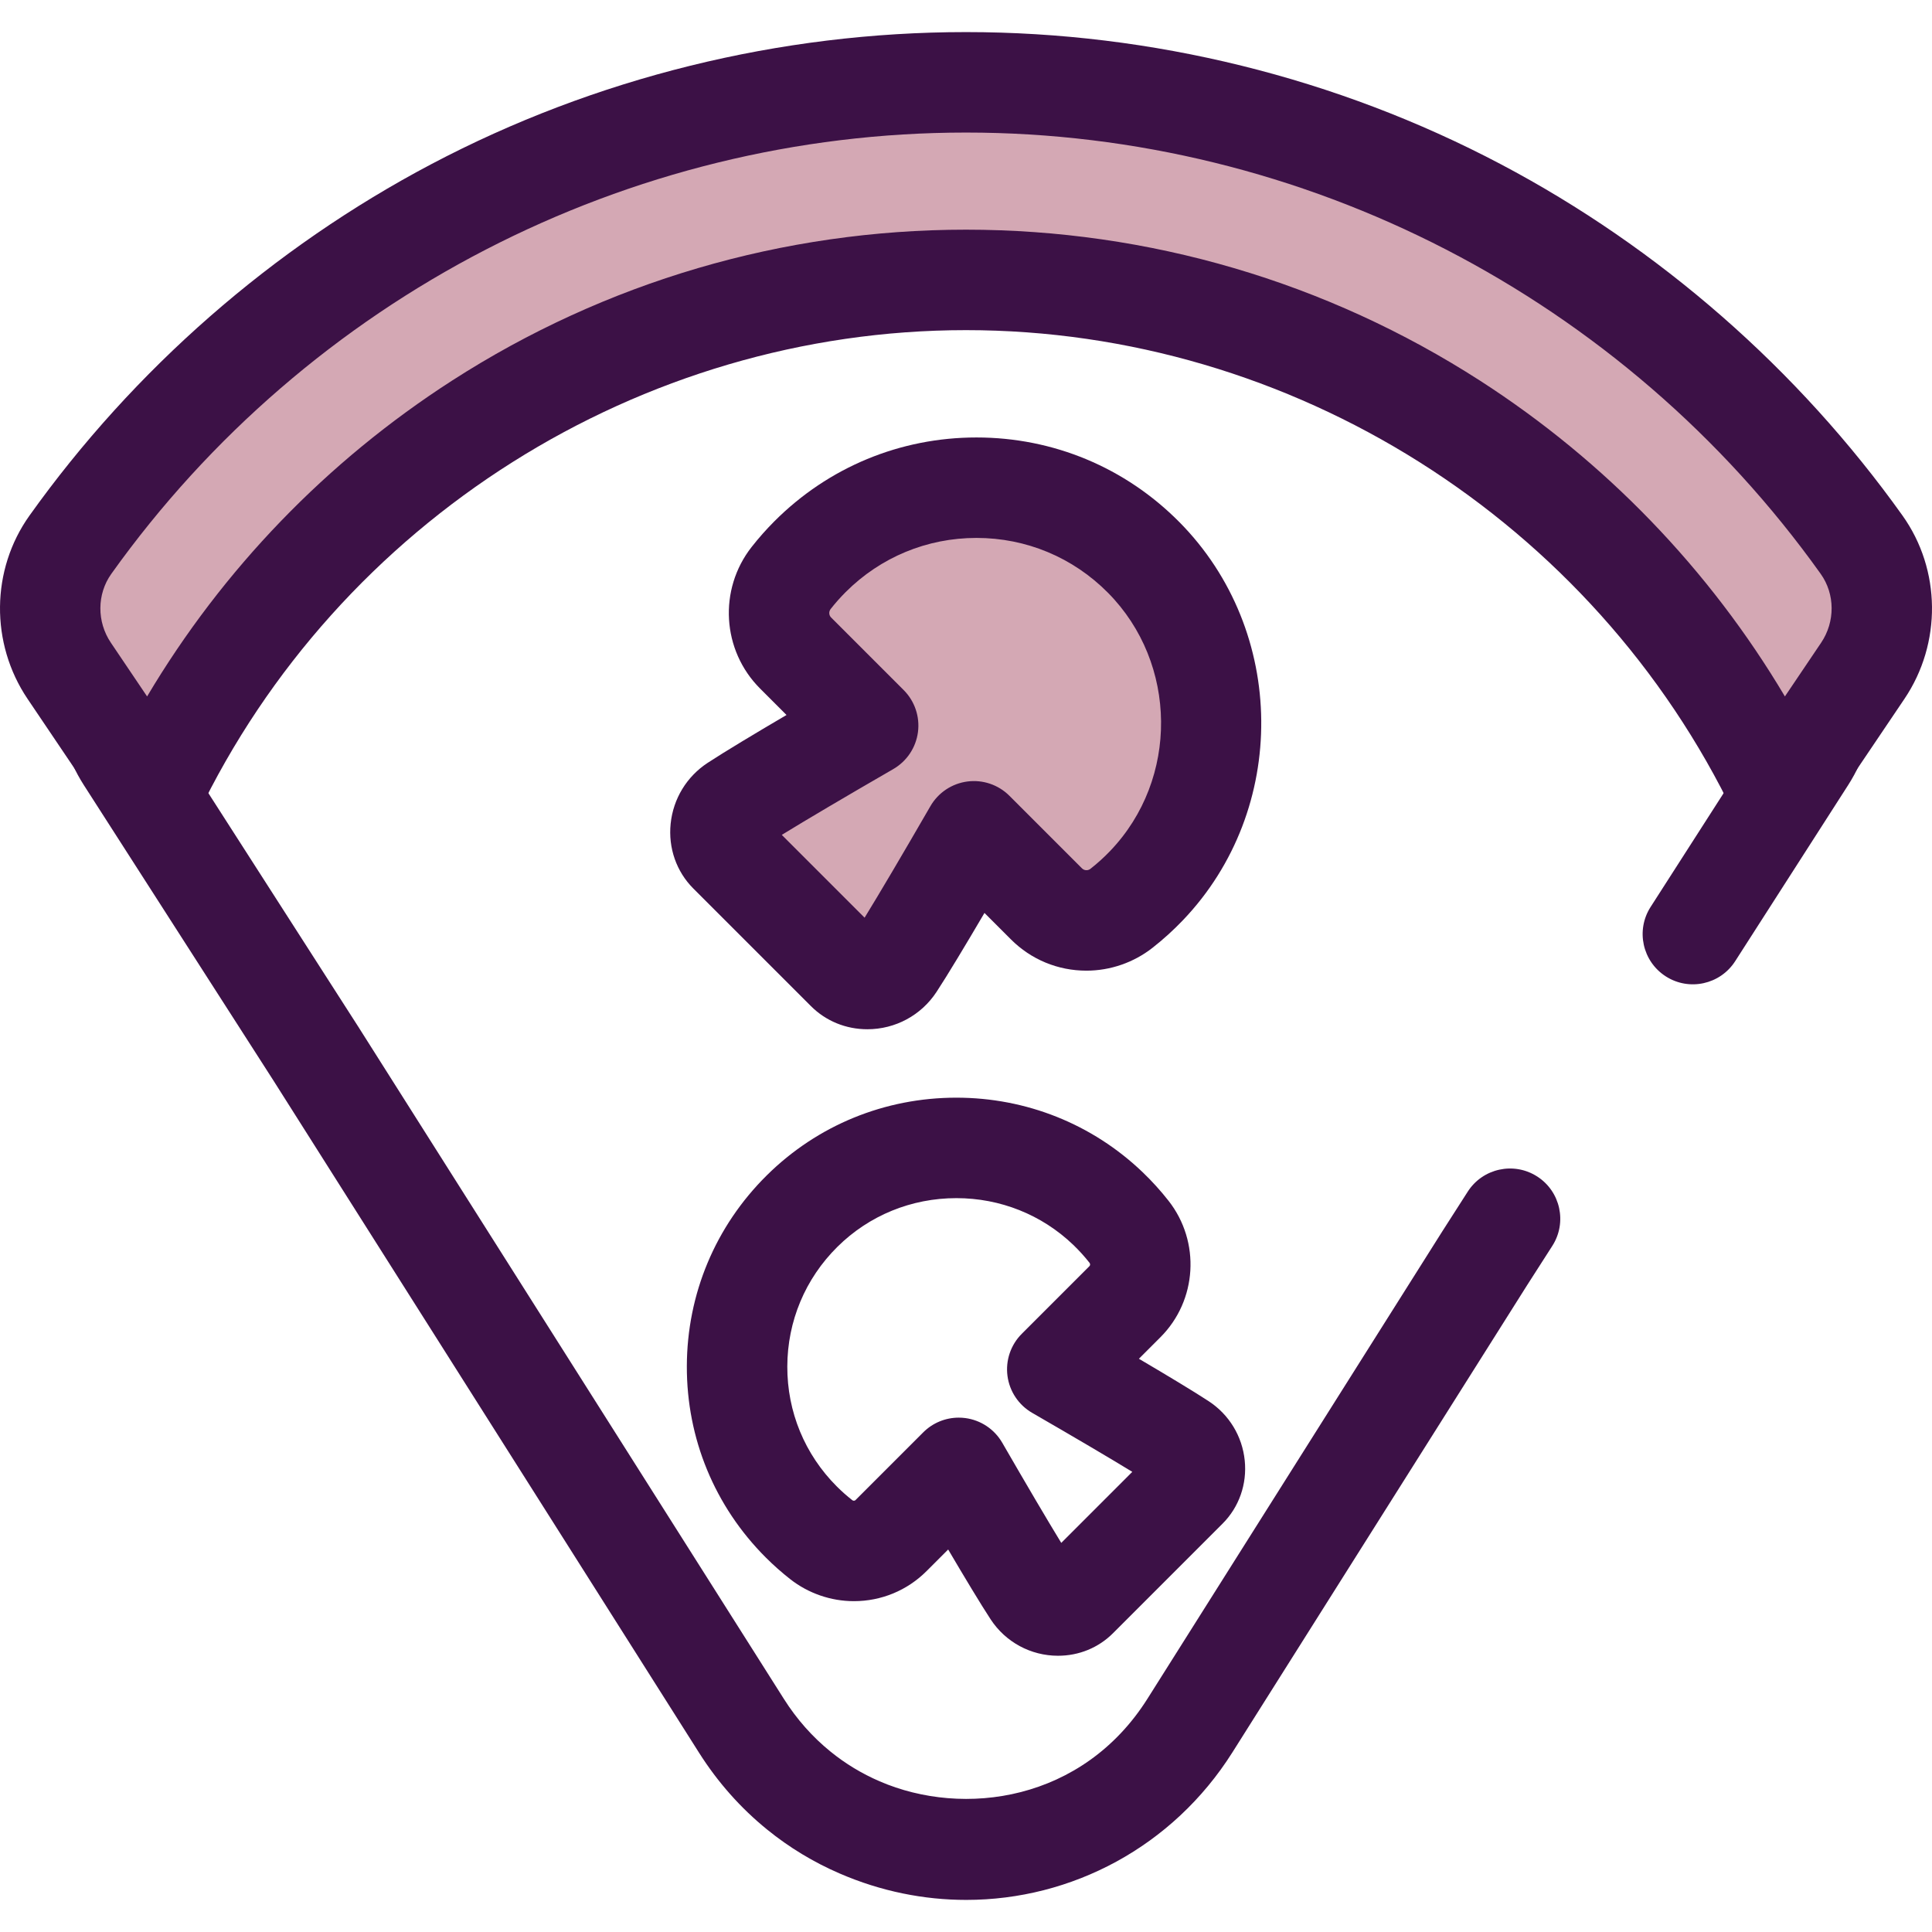<?xml version="1.0" encoding="iso-8859-1"?>
<!-- Generator: Adobe Illustrator 19.0.0, SVG Export Plug-In . SVG Version: 6.00 Build 0)  -->
<svg version="1.1" id="Layer_1" xmlns="http://www.w3.org/2000/svg" xmlns:xlink="http://www.w3.org/1999/xlink" x="0px" y="0px"
	 viewBox="0 0 512.002 512.002" style="enable-background:new 0 0 512.002 512.002;" xml:space="preserve">
<path style="fill:#D4A8B4;" d="M303.871,234.67c23.231-24.297,22.88-63.04-0.769-86.931c-24.332-24.581-63.985-24.658-88.412-0.23
	c-1.81,1.81-3.486,3.706-5.027,5.671c-4.685,5.977-4.192,14.504,1.177,19.872l19.235,19.235
	c-11.032,6.373-28.061,16.307-35.245,21.017c-4.499,2.95-5.166,9.255-1.673,12.748l31.173,31.173
	c3.493,3.493,9.796,2.826,12.748-1.673c4.71-7.185,14.645-24.213,21.017-35.245l19.235,19.235c5.371,5.371,13.901,5.86,19.878,1.173
	C299.536,238.889,301.764,236.873,303.871,234.67z"/>
<g>
	<path style="fill:#3C1146;" d="M229.861,272.763c-5.688,0-10.997-2.175-14.947-6.124l-31.174-31.173
		c-4.481-4.482-6.672-10.746-6.009-17.185c0.68-6.601,4.251-12.473,9.798-16.11c4.506-2.954,12.517-7.761,20.909-12.693
		l-7.014-7.014c-10.109-10.108-11.073-26.229-2.243-37.496c1.877-2.395,3.927-4.708,6.092-6.874
		c14.291-14.291,33.294-22.162,53.504-22.162c20.357,0,39.458,7.97,53.782,22.44c28.55,28.845,28.968,76.169,0.929,105.496
		c-2.508,2.625-5.225,5.089-8.074,7.322c-4.971,3.899-11.186,6.046-17.499,6.046c-0.001,0-0.001,0-0.001,0
		c-7.559,0-14.663-2.942-20.003-8.283l-7.015-7.014c-4.941,8.408-9.752,16.427-12.693,20.911
		C244.14,269.057,237.282,272.763,229.861,272.763z M207.182,221.253l21.945,21.945c3.966-6.45,9.971-16.624,17.442-29.552
		c2.07-3.582,5.687-5.998,9.79-6.539c4.1-0.538,8.222,0.859,11.149,3.786l19.233,19.235c0.401,0.399,0.861,0.485,1.179,0.485l0,0
		c0.394,0,0.755-0.126,1.073-0.375c1.853-1.452,3.621-3.055,5.254-4.767c18.171-19.004,17.898-49.673-0.607-68.367
		c-9.285-9.381-21.664-14.547-34.86-14.547c-13.1,0-25.415,5.101-34.678,14.365c-1.411,1.41-2.744,2.913-3.962,4.469
		c-0.536,0.684-0.487,1.649,0.11,2.248l19.235,19.236c2.926,2.926,4.325,7.046,3.786,11.149c-0.54,4.103-2.958,7.721-6.54,9.791
		C223.818,211.274,213.642,217.28,207.182,221.253z"/>
	<path style="fill:#3C1146;" d="M280.389,438.793L280.389,438.793c-7.222,0-13.895-3.606-17.856-9.646
		c-2.642-4.03-6.865-11.052-11.258-18.513l-5.707,5.707c-5.149,5.149-11.998,7.985-19.284,7.985c-6.08,0-12.067-2.069-16.86-5.824
		c-2.259-1.772-4.44-3.703-6.483-5.746c-13.542-13.542-20.971-31.542-20.921-50.689c0.049-19.144,7.572-37.106,21.181-50.579
		c13.416-13.28,31.262-20.594,50.253-20.594c18.507,0,36.024,7.002,49.321,19.717c2.477,2.37,4.803,4.933,6.908,7.619
		c8.516,10.864,7.589,26.405-2.155,36.15l-5.707,5.707c7.461,4.394,14.486,8.617,18.513,11.258
		c5.398,3.541,8.872,9.255,9.533,15.678c0.644,6.273-1.491,12.378-5.86,16.747l-29.048,29.05
		C291.106,436.671,285.932,438.793,280.389,438.793z M254.079,375.691c0.578,0,1.157,0.037,1.739,0.113
		c4.101,0.539,7.721,2.957,9.79,6.54c6.583,11.398,11.952,20.502,15.638,26.538l18.825-18.826
		c-6.033-3.686-15.137-9.052-26.538-15.636c-3.582-2.07-6-5.688-6.54-9.791c-0.539-4.103,0.86-8.223,3.786-11.149l17.925-17.925
		c0.238-0.238,0.25-0.615,0.029-0.897c-1.325-1.689-2.79-3.304-4.354-4.8c-8.321-7.957-19.303-12.338-30.923-12.338
		c-11.929,0-23.124,4.578-31.523,12.893c-8.538,8.451-13.256,19.718-13.287,31.725c-0.031,12.009,4.629,23.299,13.119,31.791
		c1.287,1.286,2.664,2.505,4.084,3.621c0.048,0.037,0.196,0.153,0.435,0.153c0.27,0,0.407-0.136,0.458-0.188l17.925-17.925
		C247.179,377.076,250.572,375.691,254.079,375.691z"/>
	<path style="fill:#3C1146;" d="M256.065,503.498c-11.211,0-22.601-2.266-33.529-6.996c-6.925-2.987-13.4-6.906-19.229-11.644
		c-7.016-5.686-13.088-12.532-18.035-20.337L72.434,286.305l-50.223-78.259c-9.07-14.139-9.063-32.298,0.017-46.262
		C73.858,82.209,161.255,34.694,256.006,34.694c94.758,0,182.15,47.515,233.773,127.101c9.071,13.952,9.079,32.111,0.011,46.248
		l-29.952,46.687c-3.97,6.186-12.206,7.987-18.392,4.016c-6.189-3.97-7.987-12.205-4.018-18.392l29.952-46.686
		c3.429-5.345,3.457-12.163,0.071-17.371c-46.702-72-125.744-114.978-211.444-114.978c-85.695,0-164.743,42.978-211.451,114.967
		c-3.393,5.218-3.365,12.037,0.064,17.383l50.265,78.327l112.879,178.277c3.393,5.355,7.54,10.037,12.322,13.911
		c3.944,3.207,8.317,5.852,13.011,7.877c22.324,9.663,53.865,5.25,70.986-21.866l78.113-123.825l6.773-10.57
		c3.966-6.189,12.201-7.993,18.391-4.026c6.19,3.967,7.993,12.201,4.026,18.391l-6.723,10.49l-78.064,123.747
		C310.784,489.449,283.979,503.498,256.065,503.498z"/>
</g>
<path style="fill:#D4A8B4;" d="M40.286,210.305C78.81,129.868,161.02,74.179,256,74.179s177.19,55.689,215.714,136.126
	l21.944-32.535c6.83-10.128,6.78-23.473-0.314-33.419C440.463,70.235,353.783,21.815,256,21.815S71.536,70.235,18.658,144.353
	c-7.095,9.944-7.146,23.291-0.314,33.419L40.286,210.305z"/>
<path style="fill:#3C1146;" d="M471.716,223.617c-0.325,0-0.651-0.012-0.977-0.036c-4.76-0.35-8.97-3.222-11.03-7.527
	C422.304,137.955,342.345,87.49,256.001,87.49S89.695,137.956,52.292,216.054c-2.061,4.305-6.27,7.177-11.03,7.527
	c-4.744,0.353-9.344-1.876-12.012-5.833L7.307,185.214c-9.928-14.719-9.722-34.248,0.515-48.593
	c27.648-38.752,64.46-70.947,106.457-93.105C157.692,20.61,206.7,8.504,256.001,8.504s98.309,12.107,141.722,35.012
	c41.997,22.158,78.809,54.353,106.457,93.105c10.236,14.345,10.443,33.874,0.514,48.593l-21.941,32.533
	C480.265,221.434,476.12,223.617,471.716,223.617z M256,60.867c48.461,0,95.572,13.838,136.234,40.019
	c33.18,21.362,60.78,50.015,80.786,83.676l9.601-14.235c3.75-5.559,3.705-12.89-0.115-18.243
	C430.257,78.849,345.582,35.128,256.001,35.128S81.745,78.85,29.497,152.084c-3.819,5.353-3.865,12.684-0.116,18.243l9.602,14.236
	c20.004-33.661,47.605-62.314,80.786-83.676C160.428,74.705,207.538,60.867,256,60.867z"/>
<g>
</g>
<g>
</g>
<g>
</g>
<g>
</g>
<g>
</g>
<g>
</g>
<g>
</g>
<g>
</g>
<g>
</g>
<g>
</g>
<g>
</g>
<g>
</g>
<g>
</g>
<g>
</g>
<g>
</g>
</svg>
